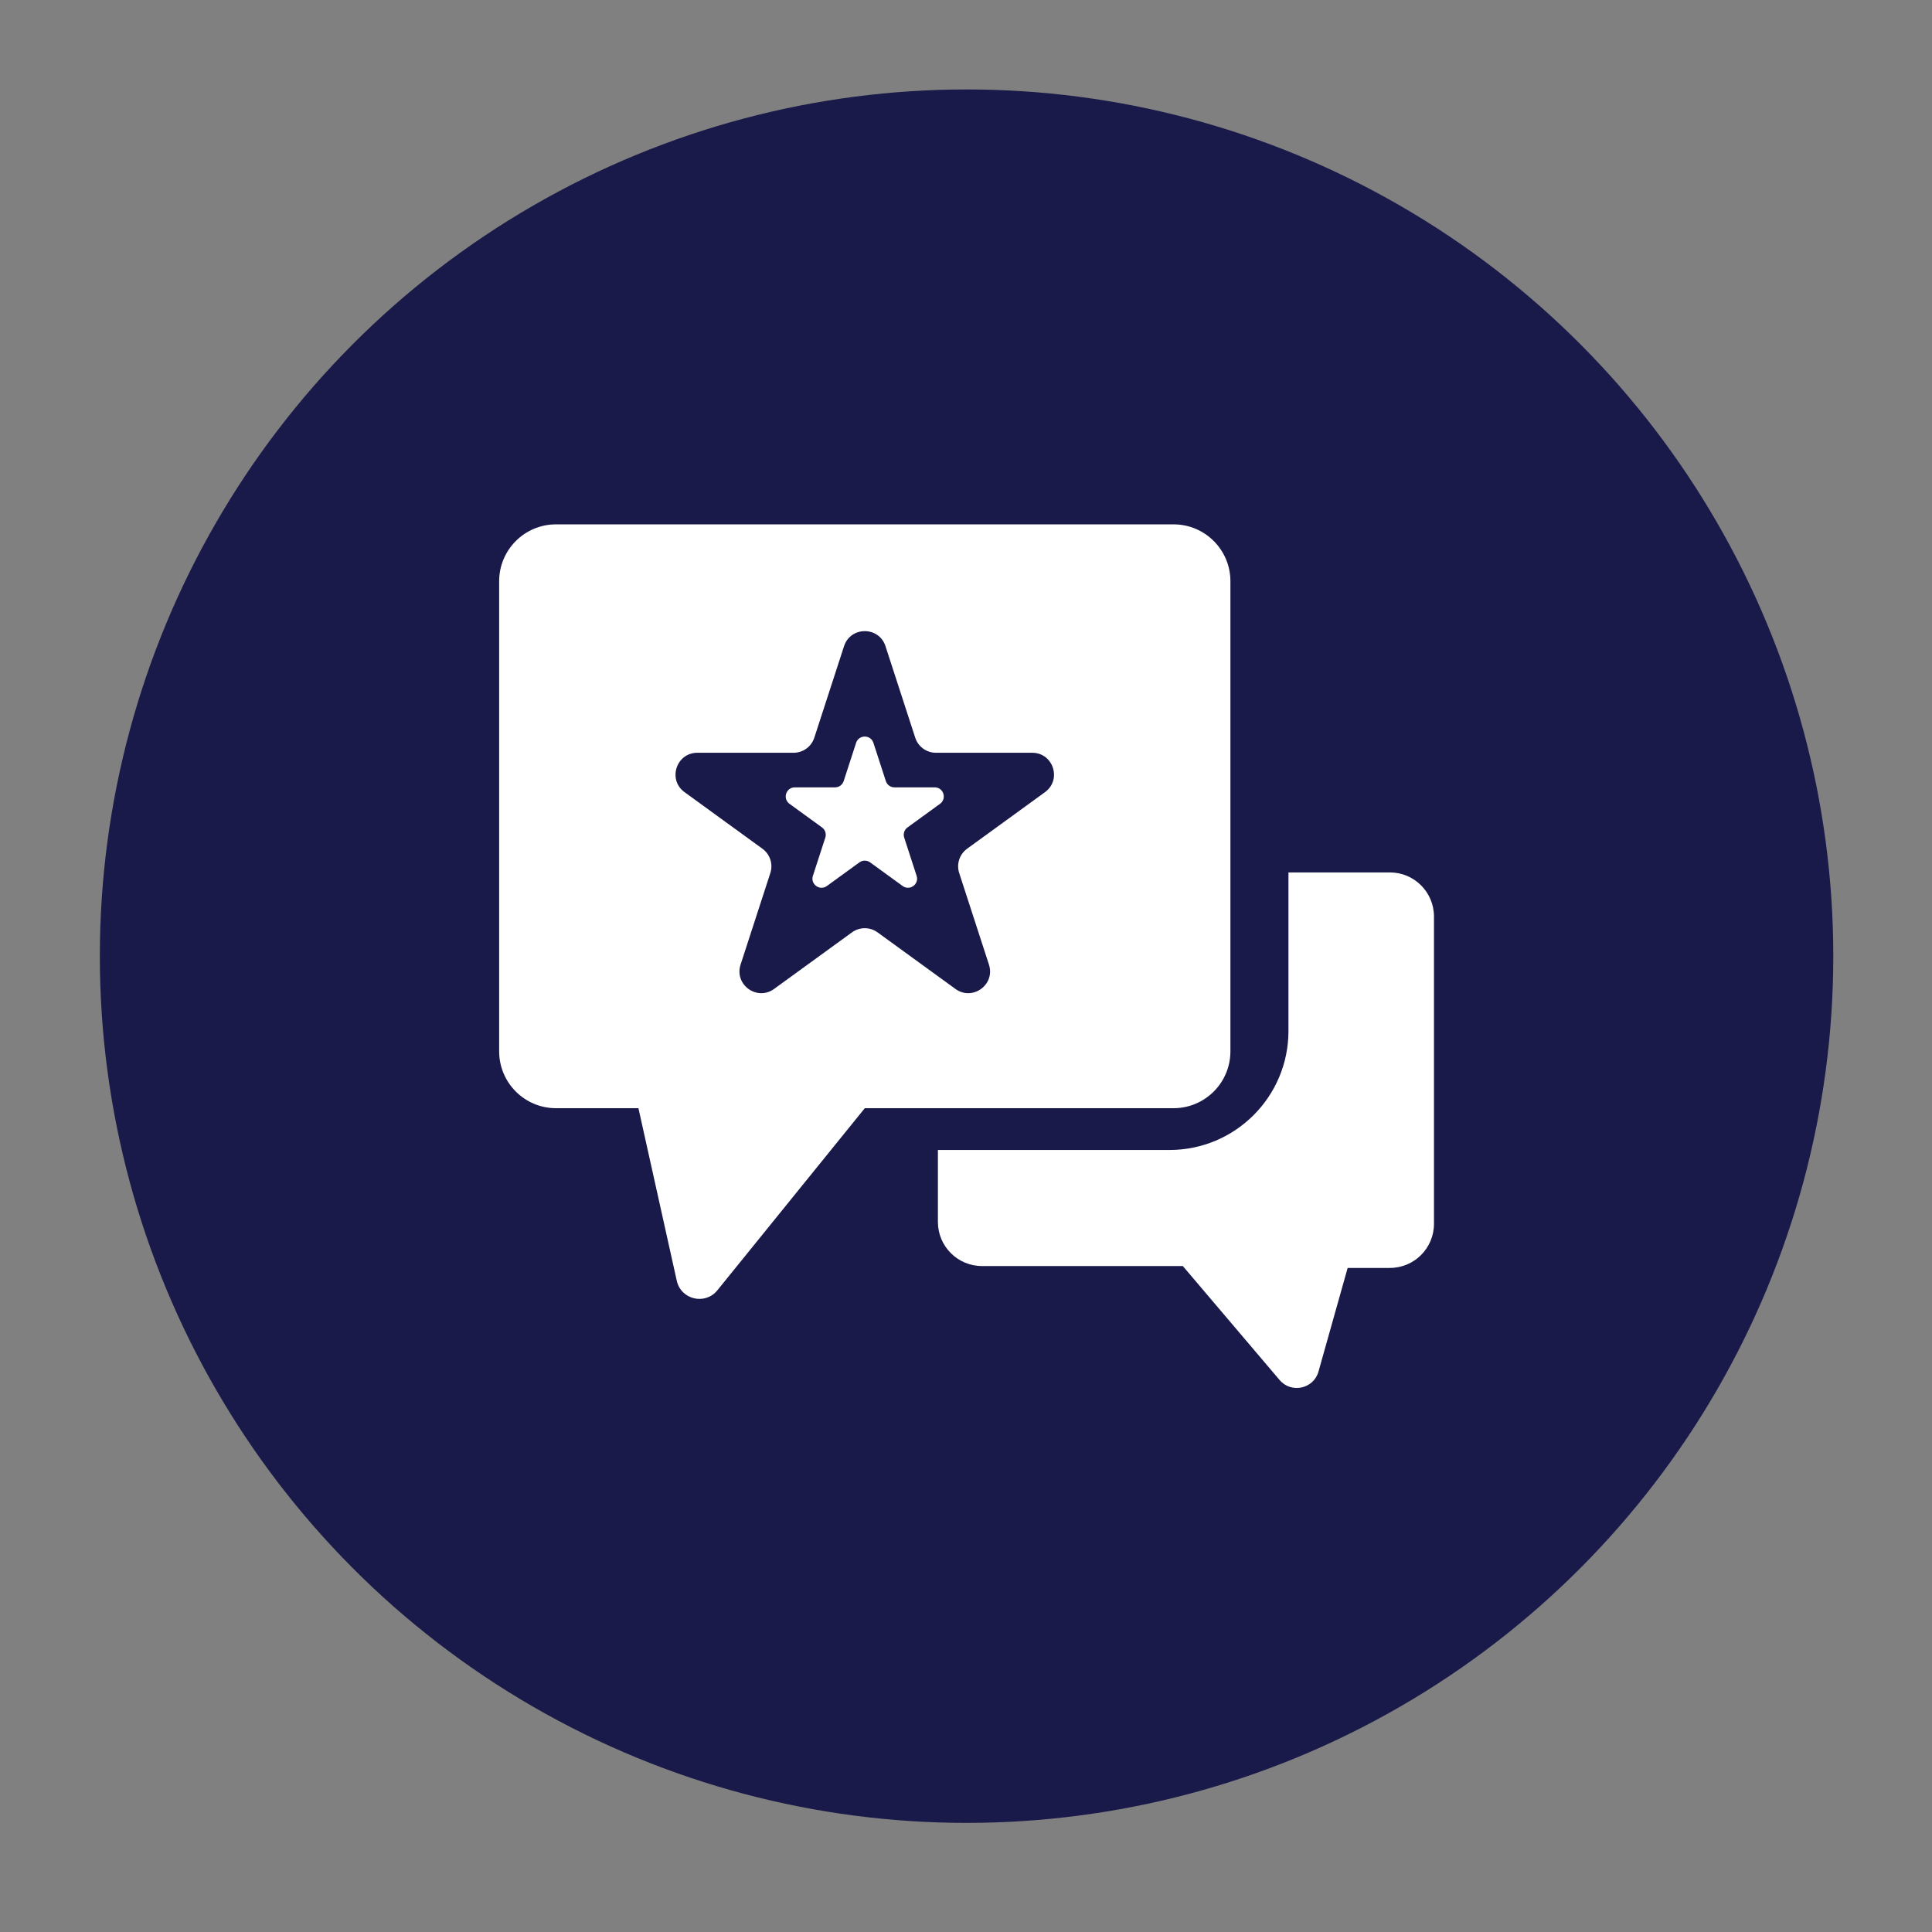 <?xml version="1.0" encoding="utf-8"?>
<!-- Generator: Adobe Illustrator 27.9.1, SVG Export Plug-In . SVG Version: 6.00 Build 0)  -->
<svg version="1.1" id="Layer_1" xmlns="http://www.w3.org/2000/svg" xmlns:xlink="http://www.w3.org/1999/xlink" x="0px" y="0px"
	 viewBox="0 0 1920 1920" style="enable-background:new 0 0 1920 1920;" xml:space="preserve">
<rect x="0" y="0" width="1920" height="1920" fill="#808080" stroke="none"/>
<style type="text/css">
	.st0{fill:#19194A;}
	.st1{fill:#FFFFFF;}
</style>
<circle class="st0" cx="960.56" cy="950.23" r="861.34"/>
<g>
	<path class="st1" d="M1166.24,1101.32H859.41L712.9,1282.3c-12.11,14.96-36.14,9.31-40.32-9.48l-38.11-171.5h-81.9
		c-31.22,0-56.52-25.31-56.52-56.52V577.62c0-31.22,25.31-56.52,56.52-56.52h613.68c31.22,0,56.52,25.31,56.52,56.52v467.18
		C1222.77,1076.01,1197.46,1101.32,1166.24,1101.32z"/>
	<g>
		<path class="st0" d="M879.99,642.17l29.56,90.97c2.9,8.92,11.21,14.95,20.58,14.95h95.65c20.96,0,29.68,26.82,12.72,39.14
			l-77.39,56.22c-7.58,5.51-10.76,15.28-7.86,24.19l29.56,90.97c6.48,19.94-16.34,36.51-33.3,24.19l-77.39-56.22
			c-7.58-5.51-17.85-5.51-25.44,0l-77.39,56.22c-16.96,12.32-39.78-4.26-33.3-24.19l29.56-90.97c2.9-8.92-0.28-18.68-7.86-24.19
			l-77.39-56.22c-16.96-12.32-8.24-39.14,12.72-39.14h95.65c9.37,0,17.68-6.04,20.58-14.95l29.56-90.97
			C845.3,622.23,873.51,622.23,879.99,642.17z"/>
		<path class="st1" d="M868,738.24l12.34,37.99c1.21,3.72,4.68,6.24,8.59,6.24h39.95c8.75,0,12.39,11.2,5.31,16.35l-32.32,23.48
			c-3.17,2.3-4.49,6.38-3.28,10.1l12.34,37.99c2.71,8.33-6.82,15.25-13.91,10.1l-32.32-23.48c-3.17-2.3-7.46-2.3-10.62,0
			l-32.32,23.48c-7.08,5.15-16.61-1.78-13.91-10.1l12.34-37.99c1.21-3.72-0.12-7.8-3.28-10.1l-32.32-23.48
			c-7.08-5.15-3.44-16.35,5.31-16.35h39.95c3.91,0,7.38-2.52,8.59-6.24l12.34-37.99C853.52,729.91,865.29,729.91,868,738.24z"/>
	</g>
	<path class="st1" d="M932.08,1142.84h230.13c65.3,0,118.24-52.94,118.24-118.24v-157.6h100.79c24.21,0,43.83,19.63,43.83,43.83
		v305.4c0,24.21-19.63,43.83-43.83,43.83h-41.96l-28.97,102.95c-4.86,17.27-27.03,22.11-38.65,8.43l-96.18-113.26H975.91
		c-24.21,0-43.83-19.63-43.83-43.83V1142.84z"/>
</g>
</svg>
